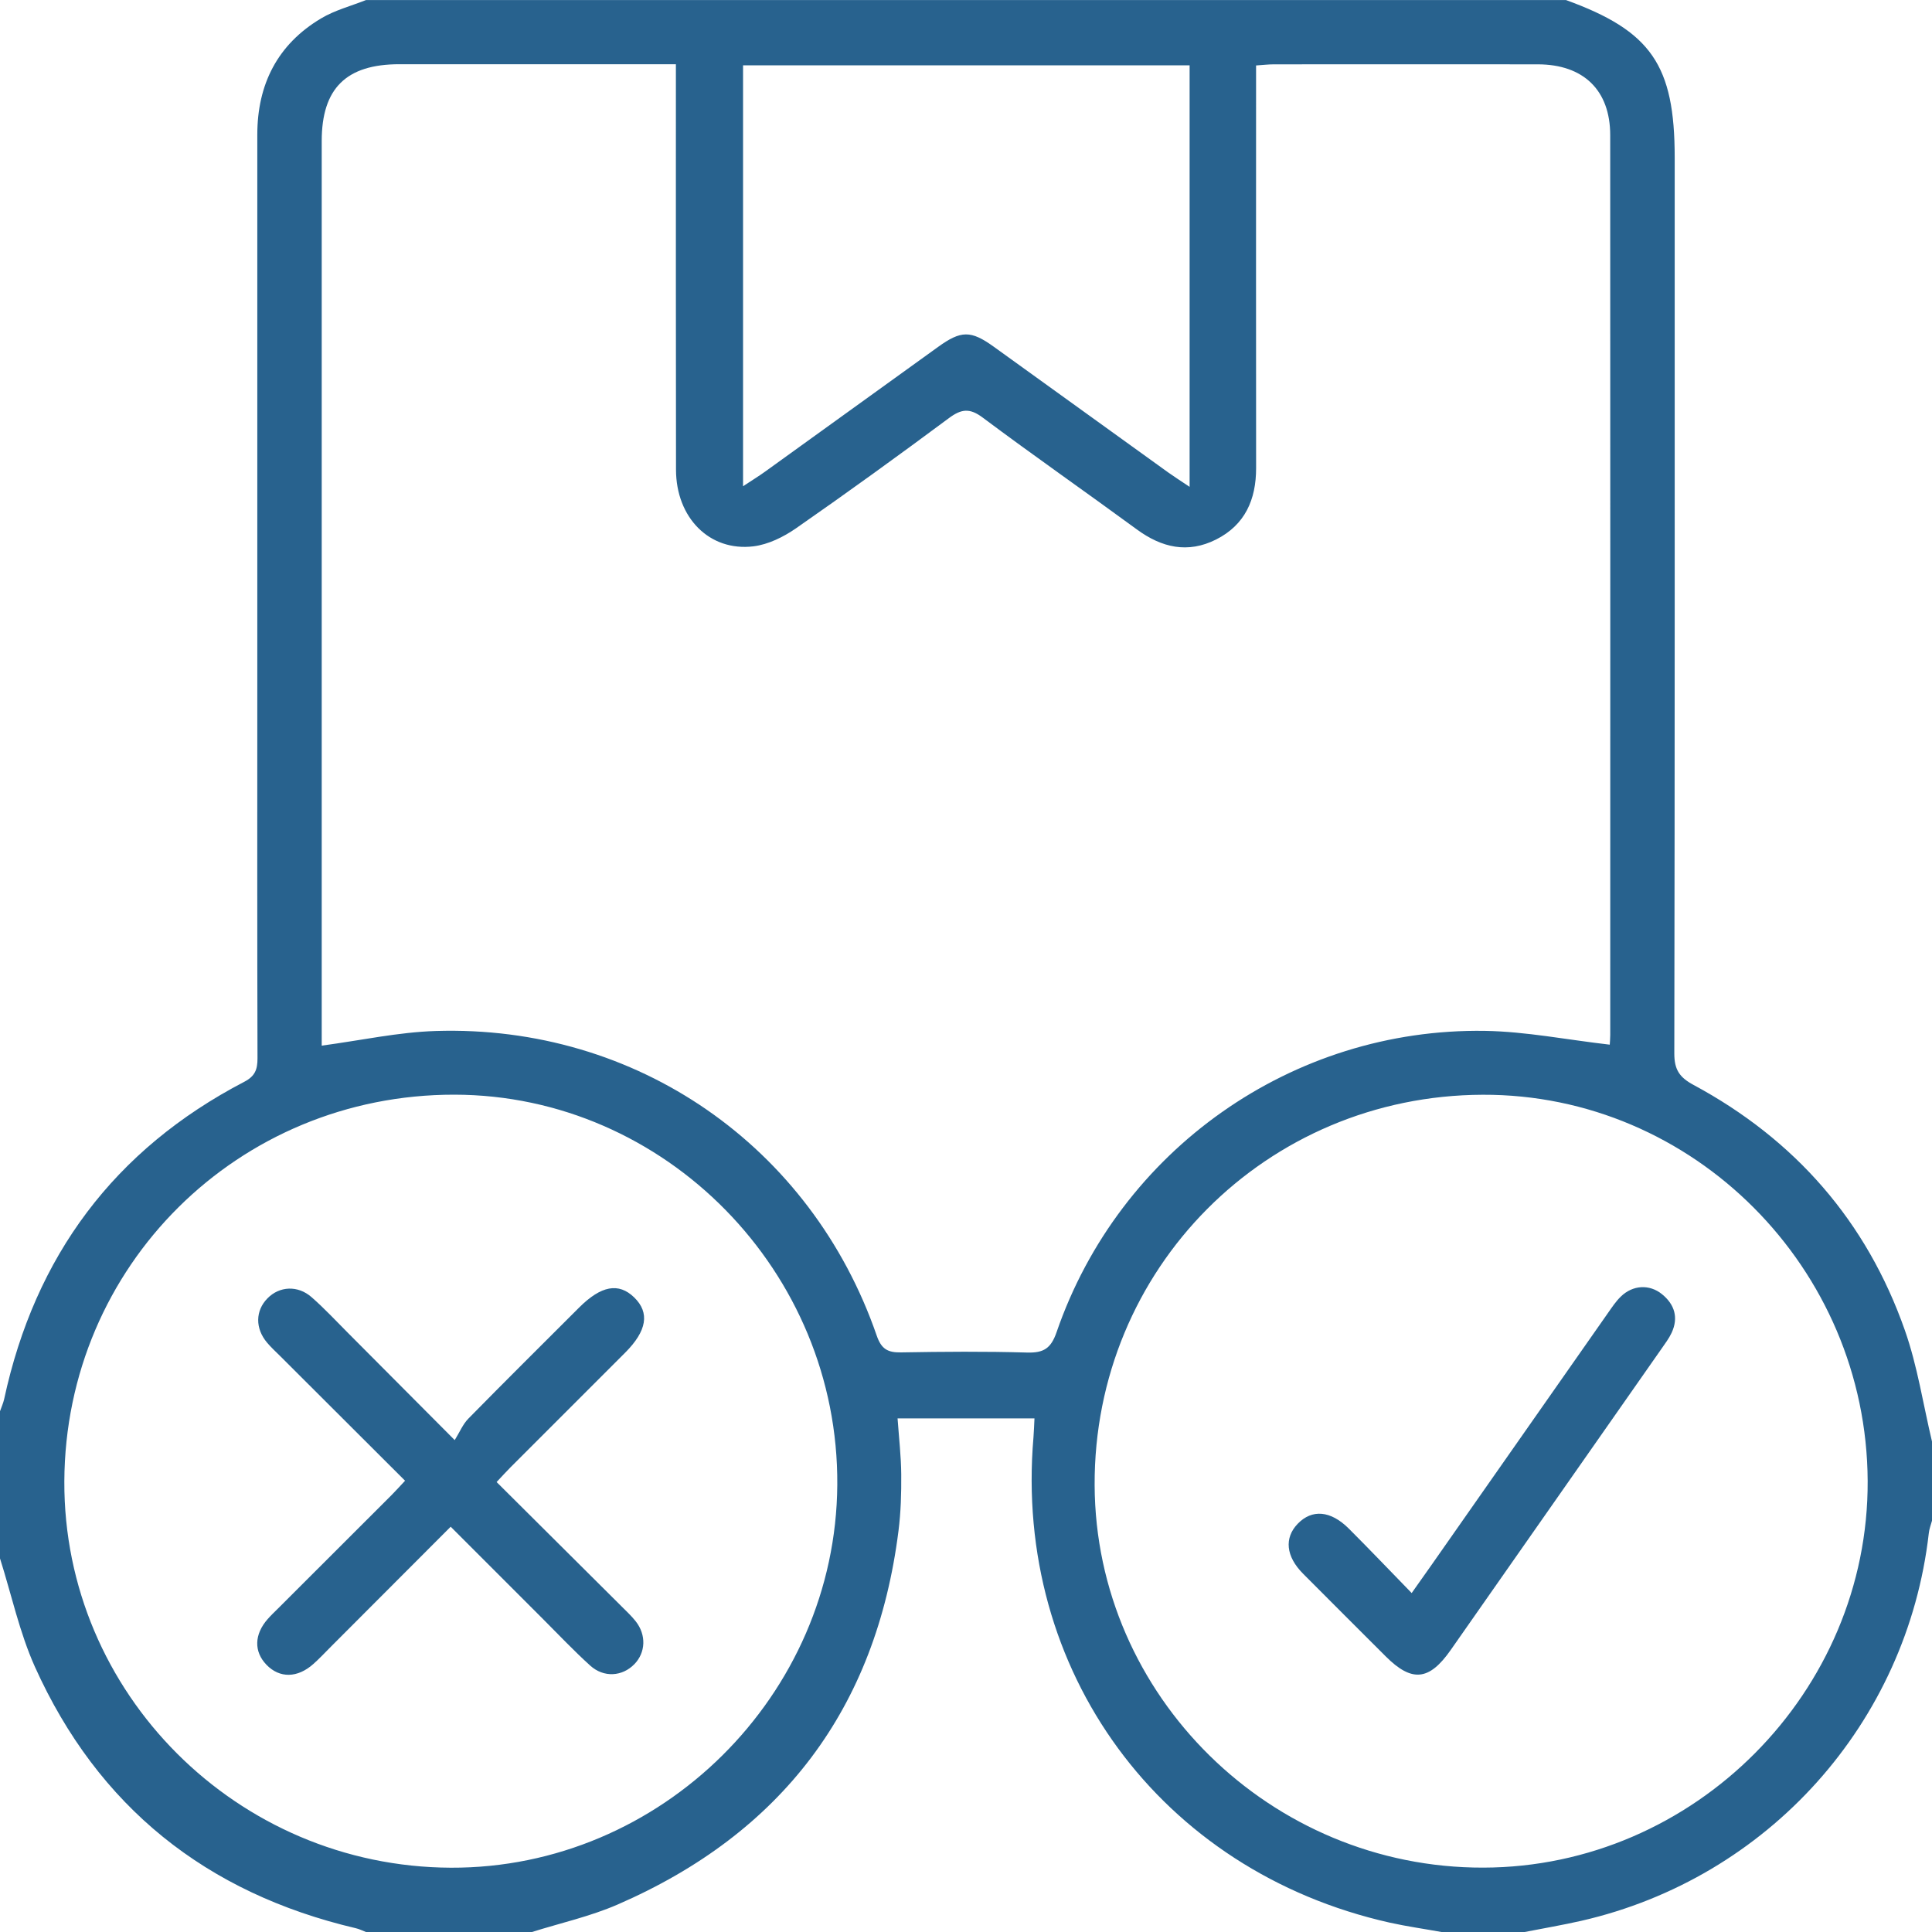 <svg width="50" height="50" viewBox="0 0 50 50" fill="none" xmlns="http://www.w3.org/2000/svg">
<g clip-path="url(#clip0_2047_3290)">
<path d="M39.453 50H37.305C36.859 49.919 36.409 49.856 35.967 49.758C30.03 48.427 26.228 43.245 26.746 37.199C26.759 37.04 26.763 36.88 26.772 36.708H23.229C23.266 37.221 23.32 37.69 23.324 38.158C23.328 38.645 23.314 39.136 23.253 39.618C22.672 44.224 20.227 47.445 15.982 49.29C15.275 49.597 14.508 49.767 13.768 50H9.471C9.384 49.967 9.299 49.923 9.208 49.902C5.34 48.995 2.536 46.761 0.902 43.134C0.504 42.245 0.297 41.268 0 40.332C0 39.062 0 37.793 0 36.523C0.036 36.419 0.083 36.317 0.107 36.211C0.905 32.509 2.956 29.75 6.323 27.996C6.603 27.85 6.665 27.675 6.664 27.386C6.655 24.2 6.659 21.013 6.659 17.826C6.659 13.047 6.658 8.267 6.659 3.487C6.659 2.185 7.18 1.149 8.31 0.476C8.665 0.264 9.083 0.156 9.473 0.001C19.824 0.001 30.176 0.001 40.527 0.001C42.733 0.802 43.341 1.683 43.341 4.078C43.341 11.807 43.345 19.536 43.331 27.265C43.331 27.686 43.467 27.883 43.829 28.078C46.458 29.494 48.309 31.61 49.298 34.428C49.624 35.355 49.771 36.345 50 37.306V39.356C49.971 39.465 49.928 39.57 49.917 39.681C49.357 44.588 45.759 48.605 40.922 49.711C40.436 49.821 39.943 49.905 39.453 50.001V50ZM41.66 27.037C41.663 26.98 41.673 26.884 41.673 26.787C41.673 19.024 41.676 11.261 41.672 3.498C41.672 2.333 40.979 1.668 39.802 1.665C37.523 1.662 35.245 1.664 32.966 1.665C32.825 1.665 32.684 1.682 32.507 1.694V2.302C32.507 5.573 32.504 8.845 32.508 12.116C32.508 12.931 32.221 13.584 31.473 13.962C30.741 14.33 30.066 14.175 29.421 13.701C28.096 12.73 26.747 11.79 25.432 10.807C25.095 10.554 24.879 10.583 24.559 10.82C23.253 11.79 21.935 12.745 20.6 13.673C20.277 13.897 19.881 14.092 19.5 14.139C18.362 14.278 17.496 13.398 17.495 12.155C17.49 8.851 17.492 5.547 17.492 2.243C17.492 2.057 17.492 1.871 17.492 1.662C15.052 1.662 12.693 1.662 10.335 1.662C8.96 1.662 8.326 2.287 8.326 3.651C8.326 11.3 8.326 18.949 8.326 26.599C8.326 26.769 8.326 26.939 8.326 27.061C9.35 26.924 10.31 26.712 11.276 26.682C16.47 26.519 20.992 29.655 22.69 34.567C22.81 34.915 22.975 35.005 23.315 35C24.405 34.981 25.496 34.972 26.586 35.004C27.01 35.015 27.199 34.897 27.344 34.477C28.969 29.76 33.443 26.601 38.431 26.679C39.493 26.696 40.553 26.909 41.661 27.036L41.66 27.037ZM48.335 38.325C48.309 32.815 43.822 28.314 38.374 28.332C32.766 28.35 28.306 32.836 28.329 38.437C28.352 43.886 32.884 48.347 38.389 48.334C43.85 48.323 48.361 43.783 48.335 38.325ZM11.669 48.336C17.107 48.356 21.631 43.872 21.669 38.428C21.707 32.911 17.219 28.338 11.759 28.33C6.165 28.324 1.689 32.76 1.665 38.336C1.642 43.819 6.139 48.313 11.668 48.336H11.669ZM30.787 12.6V1.69H19.23V12.584C19.488 12.414 19.65 12.315 19.803 12.204C21.294 11.131 22.784 10.056 24.275 8.98C24.87 8.55 25.124 8.545 25.717 8.972C27.221 10.054 28.725 11.14 30.229 12.224C30.37 12.325 30.517 12.419 30.788 12.6H30.787Z" fill="#28628E"/>
<path d="M36.534 41.228C36.74 40.938 36.897 40.716 37.054 40.492C38.575 38.32 40.094 36.149 41.616 33.977C41.719 33.831 41.819 33.678 41.947 33.555C42.253 33.255 42.689 33.229 43.013 33.494C43.339 33.759 43.444 34.1 43.261 34.494C43.193 34.639 43.093 34.771 43 34.905C41.182 37.504 39.364 40.103 37.544 42.702C36.986 43.5 36.537 43.542 35.86 42.865C35.146 42.151 34.431 41.44 33.72 40.724C33.279 40.279 33.232 39.802 33.584 39.436C33.953 39.052 34.436 39.09 34.907 39.56C35.446 40.099 35.972 40.65 36.535 41.229L36.534 41.228Z" fill="#28628E"/>
<path d="M11.665 39.51C10.608 40.568 9.586 41.593 8.564 42.616C8.414 42.766 8.27 42.921 8.112 43.062C7.699 43.431 7.236 43.437 6.896 43.084C6.568 42.744 6.578 42.3 6.926 41.903C7.012 41.805 7.107 41.715 7.199 41.624C8.177 40.646 9.156 39.67 10.134 38.692C10.246 38.579 10.353 38.46 10.483 38.321C9.393 37.232 8.323 36.164 7.253 35.097C7.138 34.982 7.016 34.872 6.912 34.748C6.6 34.378 6.608 33.922 6.921 33.602C7.231 33.284 7.707 33.257 8.065 33.572C8.395 33.861 8.695 34.184 9.005 34.495C9.878 35.37 10.749 36.247 11.768 37.27C11.897 37.063 11.979 36.857 12.124 36.711C13.07 35.748 14.029 34.797 14.984 33.843C15.557 33.27 16.011 33.187 16.413 33.577C16.819 33.972 16.744 34.441 16.18 35.006C15.191 35.995 14.201 36.985 13.212 37.974C13.099 38.088 12.992 38.206 12.852 38.355C13.94 39.438 15.012 40.503 16.082 41.569C16.208 41.696 16.341 41.818 16.452 41.959C16.73 42.312 16.711 42.767 16.417 43.069C16.105 43.389 15.626 43.424 15.274 43.105C14.852 42.723 14.46 42.308 14.057 41.905C13.275 41.124 12.494 40.342 11.667 39.515L11.665 39.51Z" fill="#28628E"/>
</g>
<defs>
<clipPath id="clip0_2047_3290">
<rect width="50" height="50" fill="white"/>
</clipPath>
</defs>
</svg>
